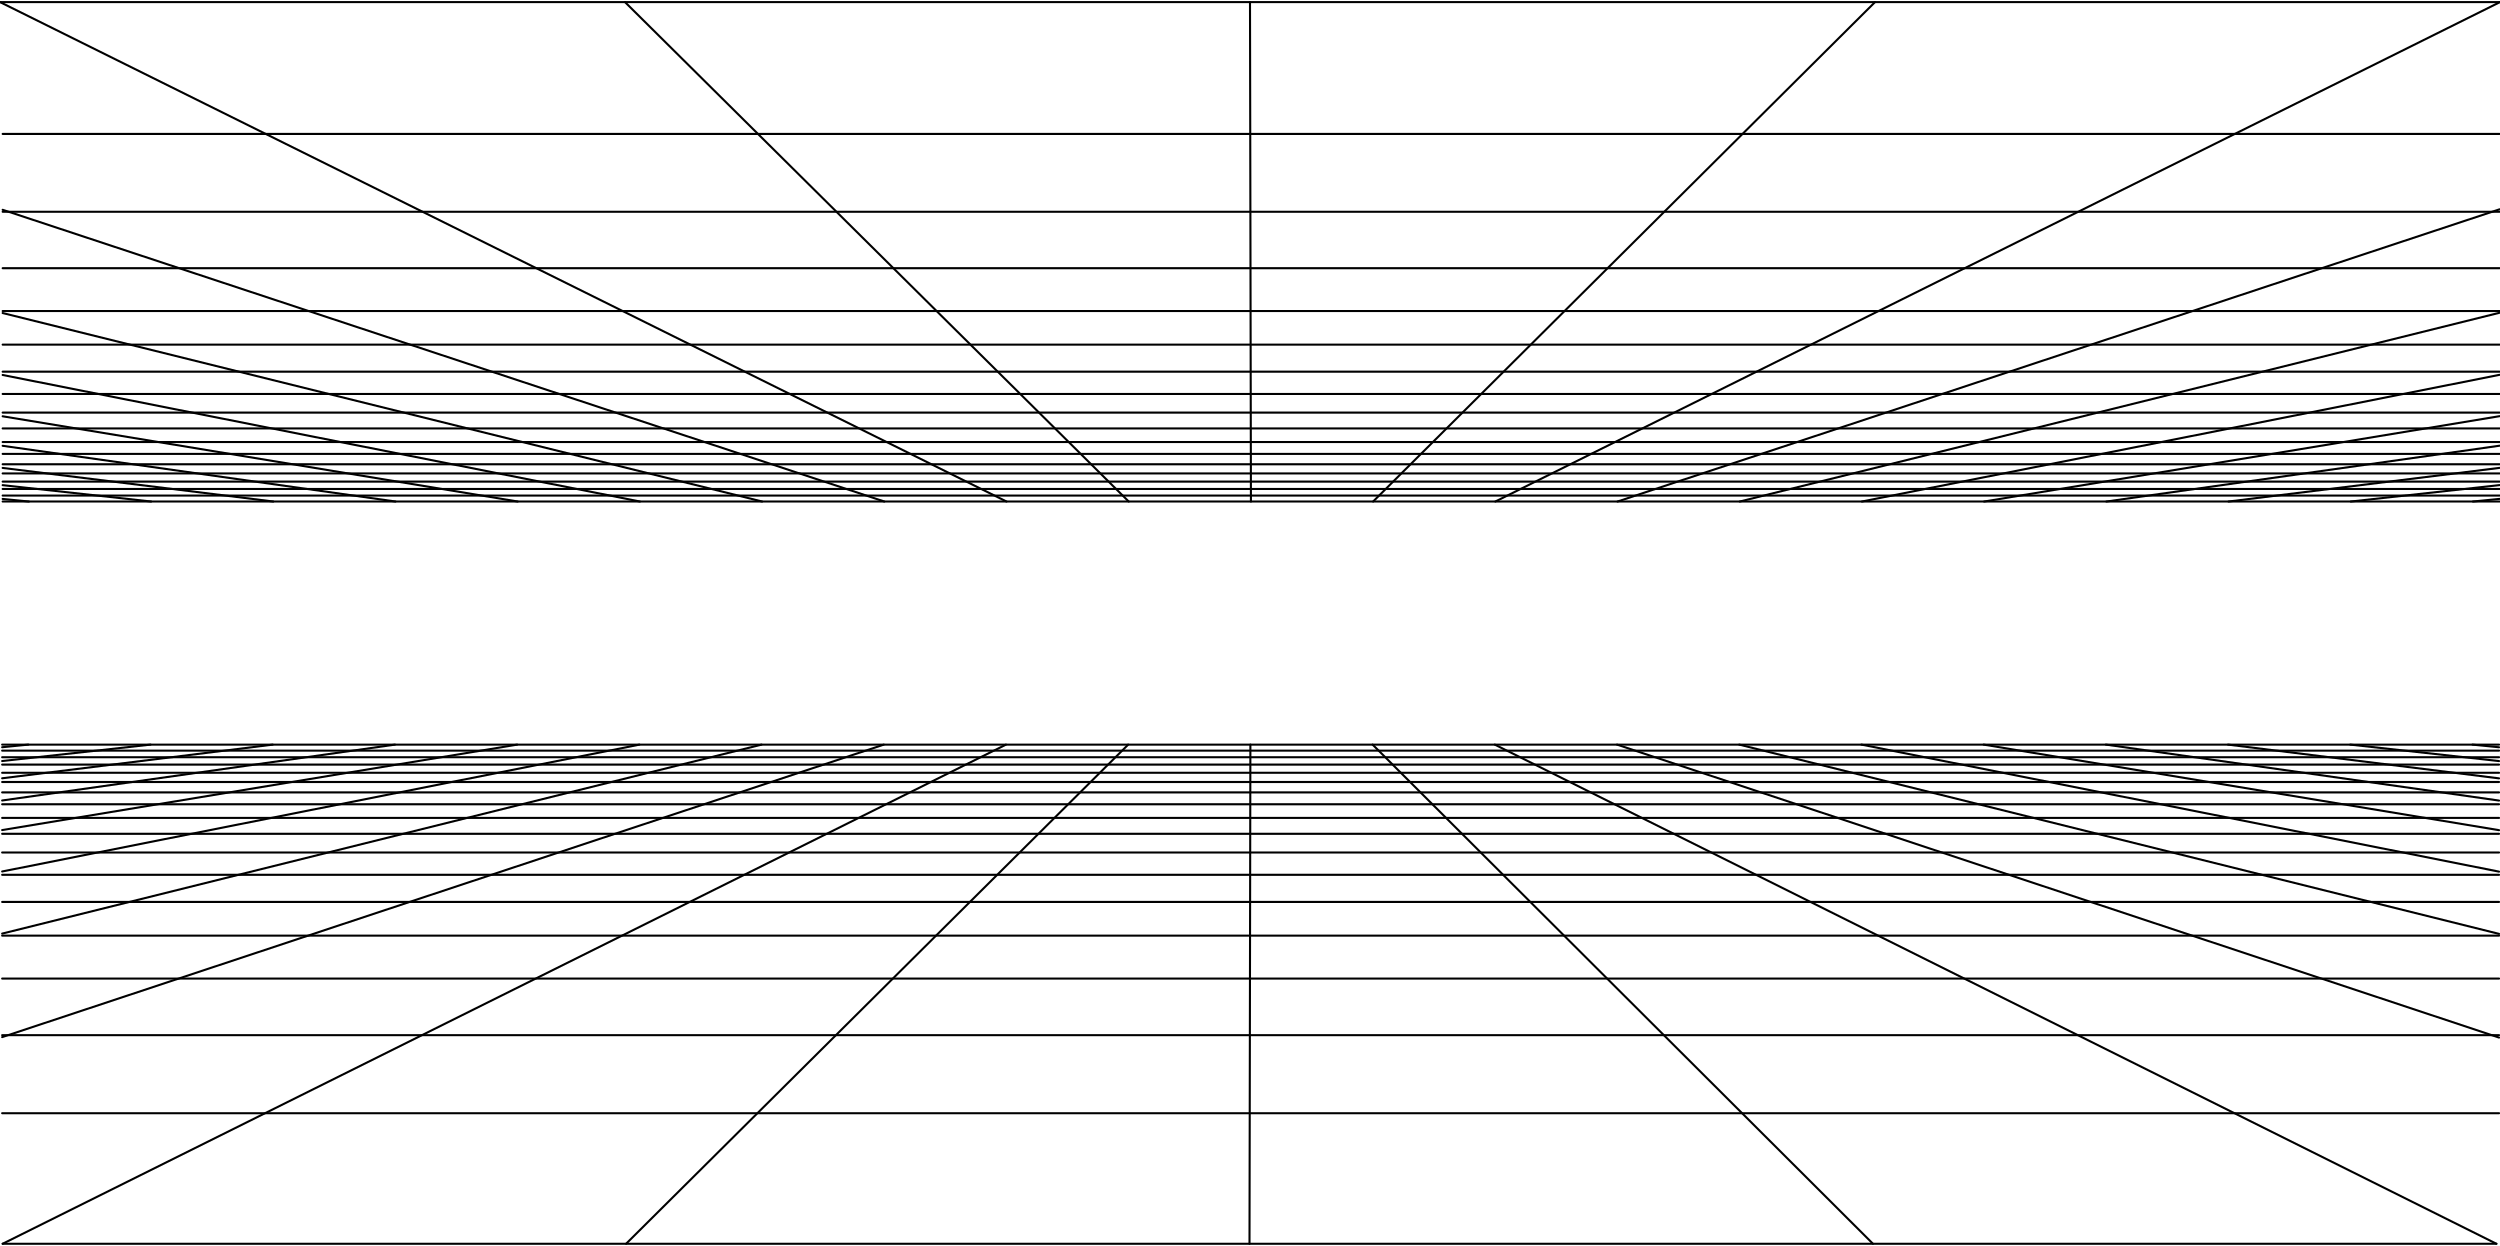 <svg width="1200" height="598" viewBox="0 0 1200 598" fill="none" xmlns="http://www.w3.org/2000/svg">
<path d="M659.093 240.731L900.01 1" stroke="#121618" stroke-opacity="0.06" style="stroke:#121618;stroke:color(display-p3 0.071 0.086 0.094);stroke-opacity:0.06;" stroke-linecap="round" stroke-linejoin="round"/>
<path d="M776.405 240.731L1199.8 100.464" stroke="#121618" stroke-opacity="0.06" style="stroke:#121618;stroke:color(display-p3 0.071 0.086 0.094);stroke-opacity:0.06;" stroke-linecap="round" stroke-linejoin="round"/>
<path d="M600.445 240.731L600 1" stroke="#121618" stroke-opacity="0.06" style="stroke:#121618;stroke:color(display-p3 0.071 0.086 0.094);stroke-opacity:0.06;" stroke-linecap="round" stroke-linejoin="round"/>
<path d="M1011.05 240.731L1199.8 213.938" stroke="#121618" stroke-opacity="0.06" style="stroke:#121618;stroke:color(display-p3 0.071 0.086 0.094);stroke-opacity:0.06;" stroke-linecap="round" stroke-linejoin="round"/>
<path d="M1069.7 240.731L1199.8 224.58" stroke="#121618" stroke-opacity="0.06" style="stroke:#121618;stroke:color(display-p3 0.071 0.086 0.094);stroke-opacity:0.06;" stroke-linecap="round" stroke-linejoin="round"/>
<path d="M893.718 240.731L1199.8 179.91" stroke="#121618" stroke-opacity="0.06" style="stroke:#121618;stroke:color(display-p3 0.071 0.086 0.094);stroke-opacity:0.06;" stroke-linecap="round" stroke-linejoin="round"/>
<path d="M835.071 240.731L1199.8 150.118" stroke="#121618" stroke-opacity="0.06" style="stroke:#121618;stroke:color(display-p3 0.071 0.086 0.094);stroke-opacity:0.06;" stroke-linecap="round" stroke-linejoin="round"/>
<path d="M952.383 240.731L1199.8 199.762" stroke="#121618" stroke-opacity="0.06" style="stroke:#121618;stroke:color(display-p3 0.071 0.086 0.094);stroke-opacity:0.06;" stroke-linecap="round" stroke-linejoin="round"/>
<path d="M189.823 240.731L1.28 213.984" stroke="#121618" stroke-opacity="0.06" style="stroke:#121618;stroke:color(display-p3 0.071 0.086 0.094);stroke-opacity:0.06;" stroke-linecap="round" stroke-linejoin="round"/>
<path d="M1128.36 240.731L1199.8 232.849" stroke="#121618" stroke-opacity="0.06" style="stroke:#121618;stroke:color(display-p3 0.071 0.086 0.094);stroke-opacity:0.06;" stroke-linecap="round" stroke-linejoin="round"/>
<path d="M1187.01 240.731L1199.8 239.466" stroke="#121618" stroke-opacity="0.06" style="stroke:#121618;stroke:color(display-p3 0.071 0.086 0.094);stroke-opacity:0.06;" stroke-linecap="round" stroke-linejoin="round"/>
<path d="M248.489 240.731L1.28 199.818" stroke="#121618" stroke-opacity="0.06" style="stroke:#121618;stroke:color(display-p3 0.071 0.086 0.094);stroke-opacity:0.06;" stroke-linecap="round" stroke-linejoin="round"/>
<path d="M365.801 240.731L1.28 150.256" stroke="#121618" stroke-opacity="0.06" style="stroke:#121618;stroke:color(display-p3 0.071 0.086 0.094);stroke-opacity:0.06;" stroke-linecap="round" stroke-linejoin="round"/>
<path d="M541.78 240.731L299.991 1" stroke="#121618" stroke-opacity="0.06" style="stroke:#121618;stroke:color(display-p3 0.071 0.086 0.094);stroke-opacity:0.06;" stroke-linecap="round" stroke-linejoin="round"/>
<path d="M131.176 240.731L1.28 224.607" stroke="#121618" stroke-opacity="0.06" style="stroke:#121618;stroke:color(display-p3 0.071 0.086 0.094);stroke-opacity:0.06;" stroke-linecap="round" stroke-linejoin="round"/>
<path d="M307.154 240.731L1.28 179.993" stroke="#121618" stroke-opacity="0.06" style="stroke:#121618;stroke:color(display-p3 0.071 0.086 0.094);stroke-opacity:0.06;" stroke-linecap="round" stroke-linejoin="round"/>
<path d="M424.467 240.731L1.28 100.704" stroke="#121618" stroke-opacity="0.06" style="stroke:#121618;stroke:color(display-p3 0.071 0.086 0.094);stroke-opacity:0.06;" stroke-linecap="round" stroke-linejoin="round"/>
<path d="M13.863 240.731L1.28 239.485" stroke="#121618" stroke-opacity="0.06" style="stroke:#121618;stroke:color(display-p3 0.071 0.086 0.094);stroke-opacity:0.06;" stroke-linecap="round" stroke-linejoin="round"/>
<path d="M72.529 240.731L1.28 232.877" stroke="#121618" stroke-opacity="0.06" style="stroke:#121618;stroke:color(display-p3 0.071 0.086 0.094);stroke-opacity:0.06;" stroke-linecap="round" stroke-linejoin="round"/>
<path d="M483.114 240.731L0 1" stroke="#121618" stroke-opacity="0.06" style="stroke:#121618;stroke:color(display-p3 0.071 0.086 0.094);stroke-opacity:0.06;" stroke-linecap="round" stroke-linejoin="round"/>
<path d="M717.758 240.731L1200 1" stroke="#121618" stroke-opacity="0.06" style="stroke:#121618;stroke:color(display-p3 0.071 0.086 0.094);stroke-opacity:0.06;" stroke-linecap="round" stroke-linejoin="round"/>
<path d="M13.586 357.417L1.04 358.672" stroke="#121618" stroke-opacity="0.06" style="stroke:#121618;stroke:color(display-p3 0.071 0.086 0.094);stroke-opacity:0.06;" stroke-linecap="round" stroke-linejoin="round"/>
<path d="M72.251 357.417L1.04 365.299" stroke="#121618" stroke-opacity="0.06" style="stroke:#121618;stroke:color(display-p3 0.071 0.086 0.094);stroke-opacity:0.06;" stroke-linecap="round" stroke-linejoin="round"/>
<path d="M658.851 357.417L899.007 597" stroke="#121618" stroke-opacity="0.06" style="stroke:#121618;stroke:color(display-p3 0.071 0.086 0.094);stroke-opacity:0.06;" stroke-linecap="round" stroke-linejoin="round"/>
<path d="M834.829 357.417L1199.54 448.261" stroke="#121618" stroke-opacity="0.06" style="stroke:#121618;stroke:color(display-p3 0.071 0.086 0.094);stroke-opacity:0.06;" stroke-linecap="round" stroke-linejoin="round"/>
<path d="M776.164 357.417L1199.54 498.034" stroke="#121618" stroke-opacity="0.06" style="stroke:#121618;stroke:color(display-p3 0.071 0.086 0.094);stroke-opacity:0.06;" stroke-linecap="round" stroke-linejoin="round"/>
<path d="M893.476 357.417L1199.54 418.395" stroke="#121618" stroke-opacity="0.06" style="stroke:#121618;stroke:color(display-p3 0.071 0.086 0.094);stroke-opacity:0.06;" stroke-linecap="round" stroke-linejoin="round"/>
<path d="M952.142 357.417L1199.54 398.487" stroke="#121618" stroke-opacity="0.06" style="stroke:#121618;stroke:color(display-p3 0.071 0.086 0.094);stroke-opacity:0.06;" stroke-linecap="round" stroke-linejoin="round"/>
<path d="M1128.12 357.417L1199.54 365.317" stroke="#121618" stroke-opacity="0.06" style="stroke:#121618;stroke:color(display-p3 0.071 0.086 0.094);stroke-opacity:0.06;" stroke-linecap="round" stroke-linejoin="round"/>
<path d="M1069.45 357.417L1199.54 373.614" stroke="#121618" stroke-opacity="0.06" style="stroke:#121618;stroke:color(display-p3 0.071 0.086 0.094);stroke-opacity:0.06;" stroke-linecap="round" stroke-linejoin="round"/>
<path d="M600.186 357.417L599.759 597" stroke="#121618" stroke-opacity="0.06" style="stroke:#121618;stroke:color(display-p3 0.071 0.086 0.094);stroke-opacity:0.06;" stroke-linecap="round" stroke-linejoin="round"/>
<path d="M1010.81 357.417L1199.54 384.274" stroke="#121618" stroke-opacity="0.06" style="stroke:#121618;stroke:color(display-p3 0.071 0.086 0.094);stroke-opacity:0.06;" stroke-linecap="round" stroke-linejoin="round"/>
<path d="M1186.79 357.417L1199.54 358.69" stroke="#121618" stroke-opacity="0.06" style="stroke:#121618;stroke:color(display-p3 0.071 0.086 0.094);stroke-opacity:0.06;" stroke-linecap="round" stroke-linejoin="round"/>
<path d="M130.898 357.417L1.04 373.577" stroke="#121618" stroke-opacity="0.06" style="stroke:#121618;stroke:color(display-p3 0.071 0.086 0.094);stroke-opacity:0.06;" stroke-linecap="round" stroke-linejoin="round"/>
<path d="M189.564 357.417L1.04 384.237" stroke="#121618" stroke-opacity="0.06" style="stroke:#121618;stroke:color(display-p3 0.071 0.086 0.094);stroke-opacity:0.06;" stroke-linecap="round" stroke-linejoin="round"/>
<path d="M424.208 357.417L1.04 497.813" stroke="#121618" stroke-opacity="0.06" style="stroke:#121618;stroke:color(display-p3 0.071 0.086 0.094);stroke-opacity:0.06;" stroke-linecap="round" stroke-linejoin="round"/>
<path d="M248.229 357.417L1.04 398.432" stroke="#121618" stroke-opacity="0.06" style="stroke:#121618;stroke:color(display-p3 0.071 0.086 0.094);stroke-opacity:0.06;" stroke-linecap="round" stroke-linejoin="round"/>
<path d="M306.895 357.417L1.04 418.312" stroke="#121618" stroke-opacity="0.06" style="stroke:#121618;stroke:color(display-p3 0.071 0.086 0.094);stroke-opacity:0.06;" stroke-linecap="round" stroke-linejoin="round"/>
<path d="M365.542 357.417L1.04 448.131" stroke="#121618" stroke-opacity="0.06" style="stroke:#121618;stroke:color(display-p3 0.071 0.086 0.094);stroke-opacity:0.06;" stroke-linecap="round" stroke-linejoin="round"/>
<path d="M541.52 357.417L300.529 597" stroke="#121618" stroke-opacity="0.06" style="stroke:#121618;stroke:color(display-p3 0.071 0.086 0.094);stroke-opacity:0.06;" stroke-linecap="round" stroke-linejoin="round"/>
<path d="M482.854 357.417L1.28 597" stroke="#121618" stroke-opacity="0.06" style="stroke:#121618;stroke:color(display-p3 0.071 0.086 0.094);stroke-opacity:0.06;" stroke-linecap="round" stroke-linejoin="round"/>
<path d="M717.499 357.417L1198.26 597" stroke="#121618" stroke-opacity="0.06" style="stroke:#121618;stroke:color(display-p3 0.071 0.086 0.094);stroke-opacity:0.06;" stroke-linecap="round" stroke-linejoin="round"/>
<path d="M1199.54 357.417H1.04" stroke="#121618" stroke-opacity="0.06" style="stroke:#121618;stroke:color(display-p3 0.071 0.086 0.094);stroke-opacity:0.06;" stroke-linecap="round" stroke-linejoin="round"/>
<path d="M1198.26 597H1.28" stroke="#121618" stroke-opacity="0.06" style="stroke:#121618;stroke:color(display-p3 0.071 0.086 0.094);stroke-opacity:0.06;" stroke-linecap="round" stroke-linejoin="round"/>
<path d="M1200 1H0" stroke="#121618" stroke-opacity="0.06" style="stroke:#121618;stroke:color(display-p3 0.071 0.086 0.094);stroke-opacity:0.06;" stroke-linecap="round" stroke-linejoin="round"/>
<path d="M1199.54 392.599H1.04" stroke="#121618" stroke-opacity="0.06" style="stroke:#121618;stroke:color(display-p3 0.071 0.086 0.094);stroke-opacity:0.06;" stroke-linecap="round" stroke-linejoin="round"/>
<path d="M1199.54 370.938H1.04" stroke="#121618" stroke-opacity="0.06" style="stroke:#121618;stroke:color(display-p3 0.071 0.086 0.094);stroke-opacity:0.06;" stroke-linecap="round" stroke-linejoin="round"/>
<path d="M1199.54 375.359H1.04" stroke="#121618" stroke-opacity="0.06" style="stroke:#121618;stroke:color(display-p3 0.071 0.086 0.094);stroke-opacity:0.06;" stroke-linecap="round" stroke-linejoin="round"/>
<path d="M1199.54 380.352H1.04" stroke="#121618" stroke-opacity="0.06" style="stroke:#121618;stroke:color(display-p3 0.071 0.086 0.094);stroke-opacity:0.06;" stroke-linecap="round" stroke-linejoin="round"/>
<path d="M1199.54 363.471H1.04" stroke="#121618" stroke-opacity="0.06" style="stroke:#121618;stroke:color(display-p3 0.071 0.086 0.094);stroke-opacity:0.06;" stroke-linecap="round" stroke-linejoin="round"/>
<path d="M1199.54 367.006H1.04" stroke="#121618" stroke-opacity="0.06" style="stroke:#121618;stroke:color(display-p3 0.071 0.086 0.094);stroke-opacity:0.06;" stroke-linecap="round" stroke-linejoin="round"/>
<path d="M1199.54 534.342H1.04" stroke="#121618" stroke-opacity="0.06" style="stroke:#121618;stroke:color(display-p3 0.071 0.086 0.094);stroke-opacity:0.06;" stroke-linecap="round" stroke-linejoin="round"/>
<path d="M1199.54 400.222H1.04" stroke="#121618" stroke-opacity="0.06" style="stroke:#121618;stroke:color(display-p3 0.071 0.086 0.094);stroke-opacity:0.06;" stroke-linecap="round" stroke-linejoin="round"/>
<path d="M1199.54 386.046H1.04" stroke="#121618" stroke-opacity="0.06" style="stroke:#121618;stroke:color(display-p3 0.071 0.086 0.094);stroke-opacity:0.06;" stroke-linecap="round" stroke-linejoin="round"/>
<path d="M1199.54 360.296H1.04" stroke="#121618" stroke-opacity="0.06" style="stroke:#121618;stroke:color(display-p3 0.071 0.086 0.094);stroke-opacity:0.06;" stroke-linecap="round" stroke-linejoin="round"/>
<path d="M1199.54 409.193H1.04" stroke="#121618" stroke-opacity="0.06" style="stroke:#121618;stroke:color(display-p3 0.071 0.086 0.094);stroke-opacity:0.06;" stroke-linecap="round" stroke-linejoin="round"/>
<path d="M1199.54 419.908H1.04" stroke="#121618" stroke-opacity="0.06" style="stroke:#121618;stroke:color(display-p3 0.071 0.086 0.094);stroke-opacity:0.06;" stroke-linecap="round" stroke-linejoin="round"/>
<path d="M1199.54 496.881H1.04" stroke="#121618" stroke-opacity="0.06" style="stroke:#121618;stroke:color(display-p3 0.071 0.086 0.094);stroke-opacity:0.06;" stroke-linecap="round" stroke-linejoin="round"/>
<path d="M1199.54 432.931H1.04" stroke="#121618" stroke-opacity="0.06" style="stroke:#121618;stroke:color(display-p3 0.071 0.086 0.094);stroke-opacity:0.06;" stroke-linecap="round" stroke-linejoin="round"/>
<path d="M1199.54 449.101H1.04" stroke="#121618" stroke-opacity="0.06" style="stroke:#121618;stroke:color(display-p3 0.071 0.086 0.094);stroke-opacity:0.06;" stroke-linecap="round" stroke-linejoin="round"/>
<path d="M1199.54 469.71H1.04" stroke="#121618" stroke-opacity="0.06" style="stroke:#121618;stroke:color(display-p3 0.071 0.086 0.094);stroke-opacity:0.06;" stroke-linecap="round" stroke-linejoin="round"/>
<path d="M1199.8 101.646H1.28" stroke="#121618" stroke-opacity="0.06" style="stroke:#121618;stroke:color(display-p3 0.071 0.086 0.094);stroke-opacity:0.06;" stroke-linecap="round" stroke-linejoin="round"/>
<path d="M1199.8 198.045H1.28" stroke="#121618" stroke-opacity="0.06" style="stroke:#121618;stroke:color(display-p3 0.071 0.086 0.094);stroke-opacity:0.06;" stroke-linecap="round" stroke-linejoin="round"/>
<path d="M1199.8 165.42H1.28" stroke="#121618" stroke-opacity="0.06" style="stroke:#121618;stroke:color(display-p3 0.071 0.086 0.094);stroke-opacity:0.06;" stroke-linecap="round" stroke-linejoin="round"/>
<path d="M1199.8 128.734H1.28" stroke="#121618" stroke-opacity="0.06" style="stroke:#121618;stroke:color(display-p3 0.071 0.086 0.094);stroke-opacity:0.06;" stroke-linecap="round" stroke-linejoin="round"/>
<path d="M1199.8 64.285H1.28" stroke="#121618" stroke-opacity="0.06" style="stroke:#121618;stroke:color(display-p3 0.071 0.086 0.094);stroke-opacity:0.06;" stroke-linecap="round" stroke-linejoin="round"/>
<path d="M1199.8 149.296H1.28" stroke="#121618" stroke-opacity="0.06" style="stroke:#121618;stroke:color(display-p3 0.071 0.086 0.094);stroke-opacity:0.06;" stroke-linecap="round" stroke-linejoin="round"/>
<path d="M1199.8 178.405H1.28" stroke="#121618" stroke-opacity="0.06" style="stroke:#121618;stroke:color(display-p3 0.071 0.086 0.094);stroke-opacity:0.06;" stroke-linecap="round" stroke-linejoin="round"/>
<path d="M1199.8 231.169H1.28" stroke="#121618" stroke-opacity="0.06" style="stroke:#121618;stroke:color(display-p3 0.071 0.086 0.094);stroke-opacity:0.06;" stroke-linecap="round" stroke-linejoin="round"/>
<path d="M1199.8 222.844H1.28" stroke="#121618" stroke-opacity="0.06" style="stroke:#121618;stroke:color(display-p3 0.071 0.086 0.094);stroke-opacity:0.06;" stroke-linecap="round" stroke-linejoin="round"/>
<path d="M1199.8 217.861H1.28" stroke="#121618" stroke-opacity="0.06" style="stroke:#121618;stroke:color(display-p3 0.071 0.086 0.094);stroke-opacity:0.06;" stroke-linecap="round" stroke-linejoin="round"/>
<path d="M1199.8 227.247H1.28" stroke="#121618" stroke-opacity="0.06" style="stroke:#121618;stroke:color(display-p3 0.071 0.086 0.094);stroke-opacity:0.06;" stroke-linecap="round" stroke-linejoin="round"/>
<path d="M1199.8 237.861H1.28" stroke="#121618" stroke-opacity="0.06" style="stroke:#121618;stroke:color(display-p3 0.071 0.086 0.094);stroke-opacity:0.06;" stroke-linecap="round" stroke-linejoin="round"/>
<path d="M1199.8 234.695H1.28" stroke="#121618" stroke-opacity="0.06" style="stroke:#121618;stroke:color(display-p3 0.071 0.086 0.094);stroke-opacity:0.06;" stroke-linecap="round" stroke-linejoin="round"/>
<path d="M1199.8 240.731H1.28" stroke="#121618" stroke-opacity="0.06" style="stroke:#121618;stroke:color(display-p3 0.071 0.086 0.094);stroke-opacity:0.06;" stroke-linecap="round" stroke-linejoin="round"/>
<path d="M1199.8 205.641H1.28" stroke="#121618" stroke-opacity="0.06" style="stroke:#121618;stroke:color(display-p3 0.071 0.086 0.094);stroke-opacity:0.06;" stroke-linecap="round" stroke-linejoin="round"/>
<path d="M1199.8 189.093H1.28" stroke="#121618" stroke-opacity="0.06" style="stroke:#121618;stroke:color(display-p3 0.071 0.086 0.094);stroke-opacity:0.06;" stroke-linecap="round" stroke-linejoin="round"/>
<path d="M1199.8 212.176H1.28" stroke="#121618" stroke-opacity="0.06" style="stroke:#121618;stroke:color(display-p3 0.071 0.086 0.094);stroke-opacity:0.06;" stroke-linecap="round" stroke-linejoin="round"/>
</svg>
